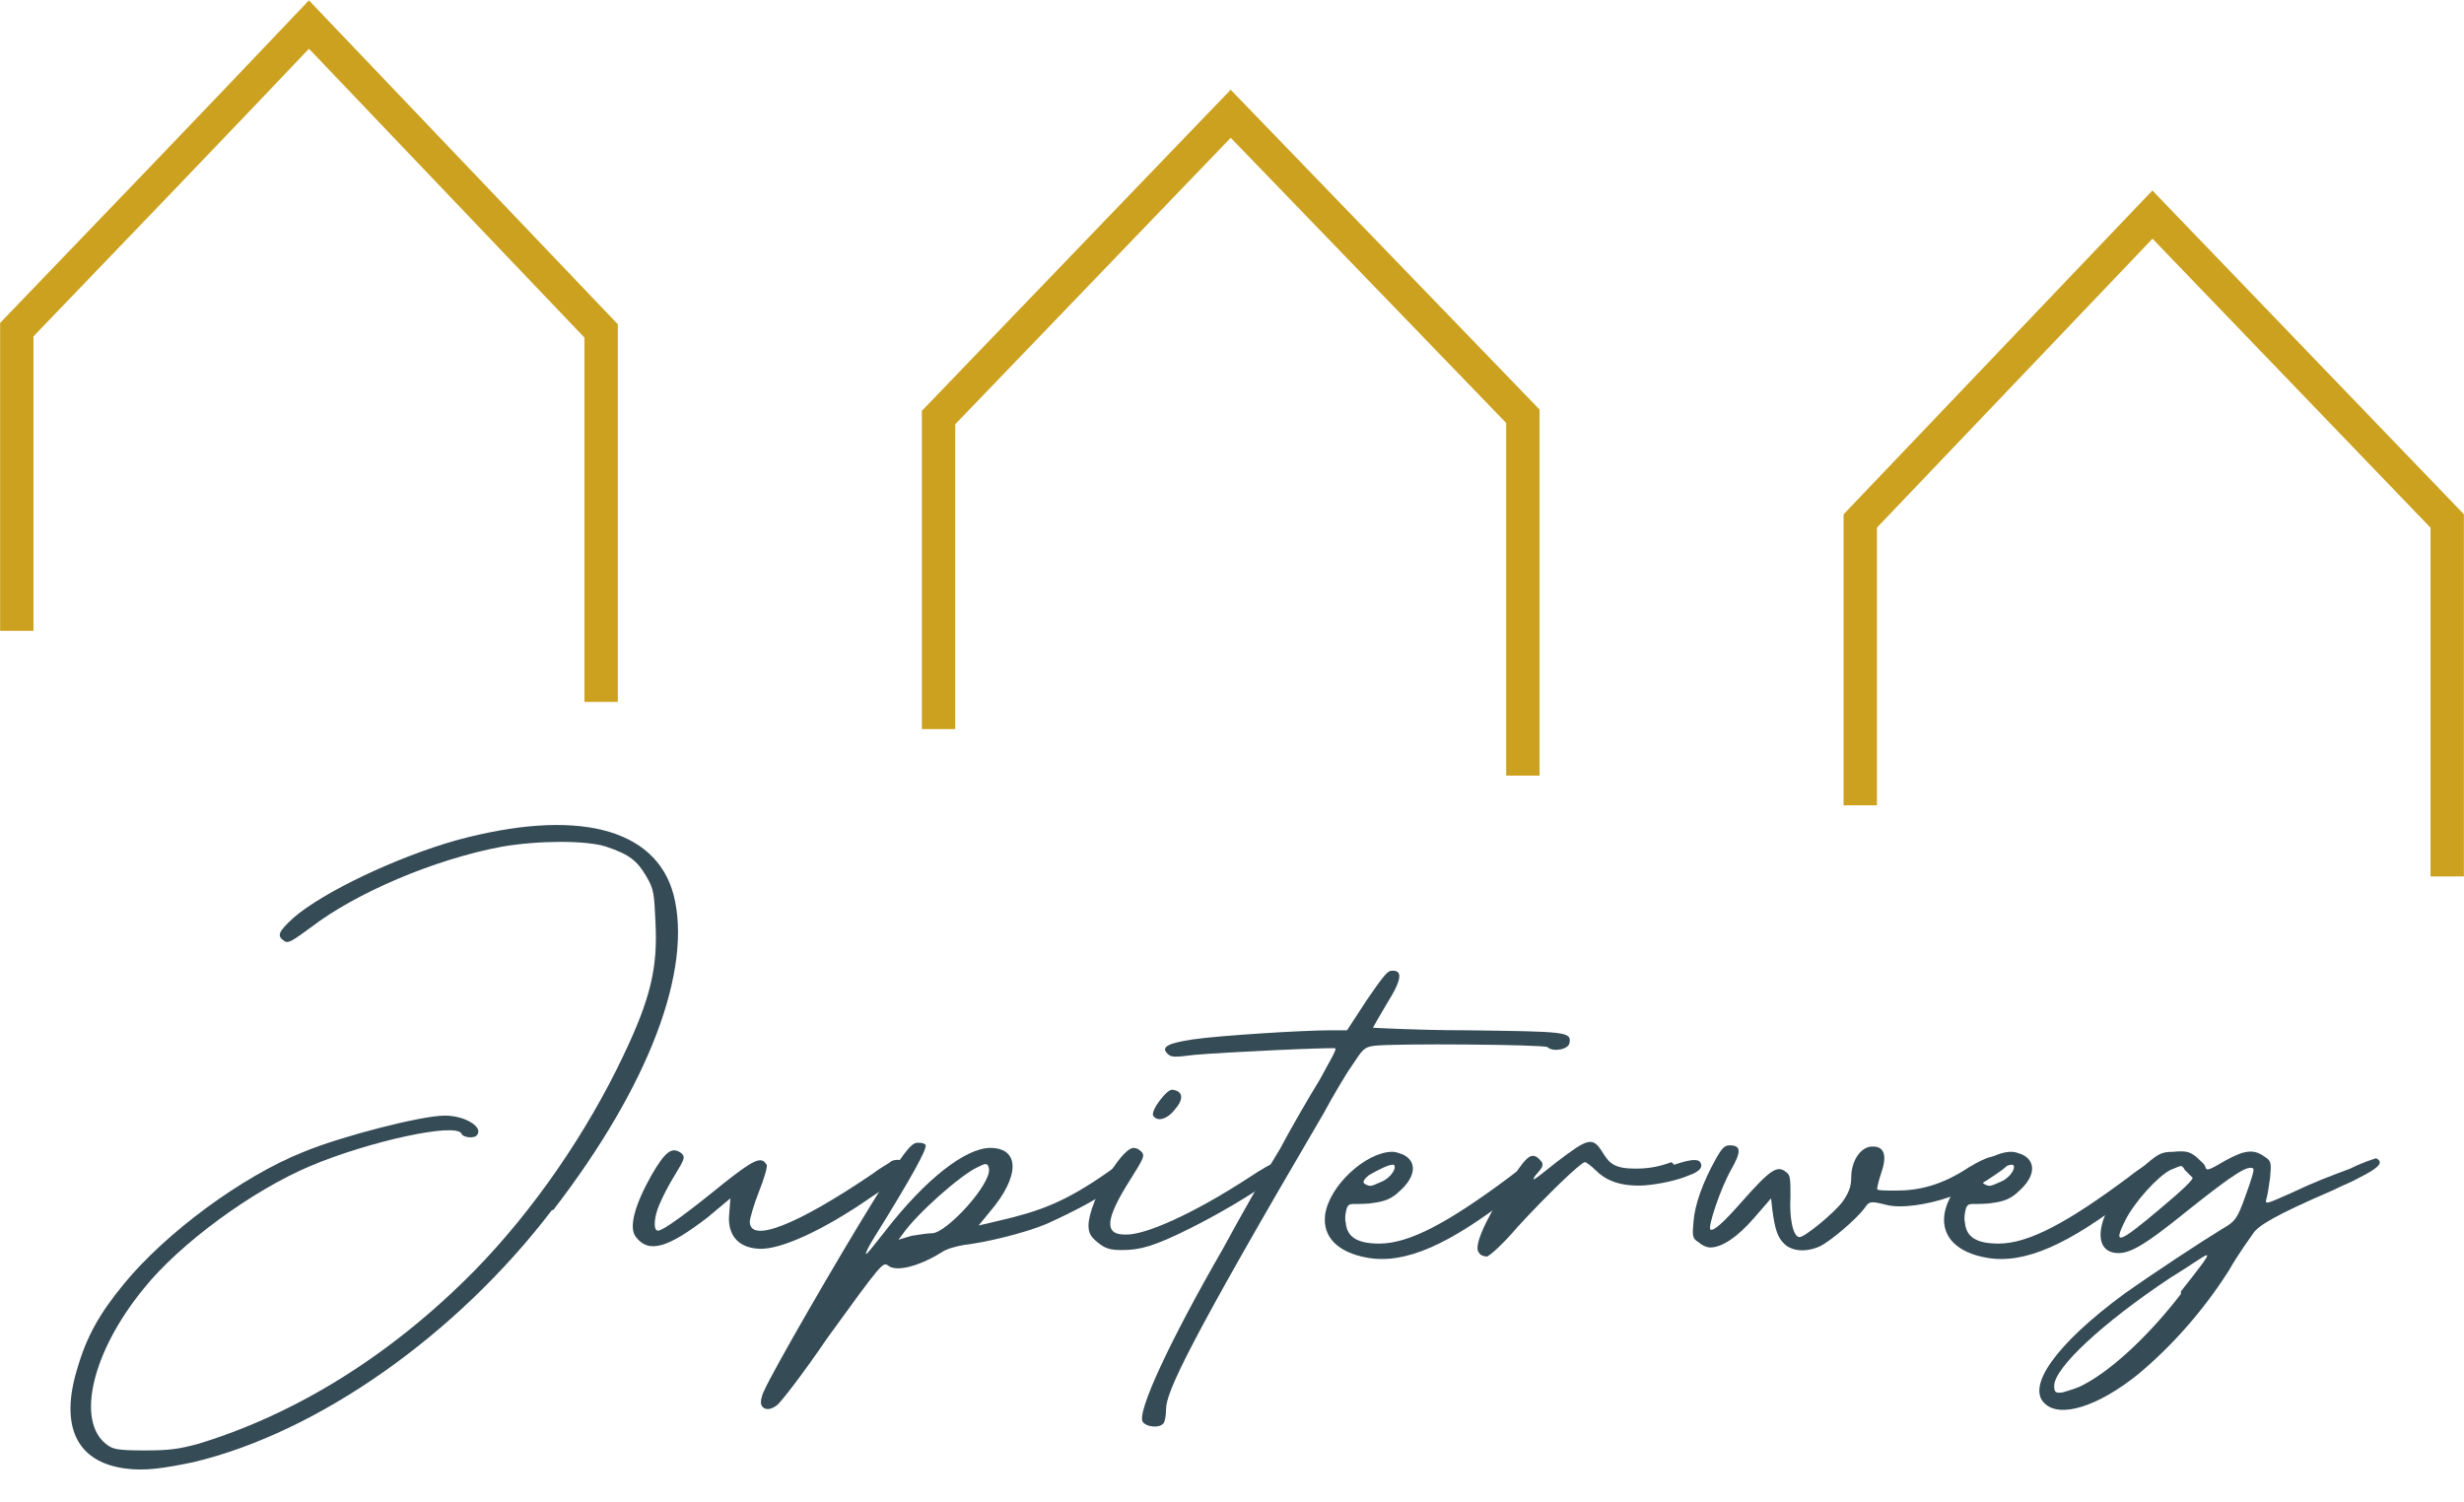 <?xml version="1.0" encoding="utf-8"?>
<!-- Generator: Adobe Illustrator 27.2.0, SVG Export Plug-In . SVG Version: 6.00 Build 0)  -->
<svg version="1.1" id="Ebene_1" xmlns="http://www.w3.org/2000/svg" xmlns:xlink="http://www.w3.org/1999/xlink" x="0px" y="0px"
	 viewBox="0 0 190.6 116.2" style="enable-background:new 0 0 190.6 116.2;" xml:space="preserve">
<style type="text/css">
	.st0{enable-background:new    ;}
	.st1{fill:#354B56;}
	.st2{fill:none;stroke:#CCA11F;stroke-width:2.58;stroke-miterlimit:10;}
</style>
<g class="st0">
	<path class="st1" d="M42.7,93.6c-7.4,9.7-18.1,17.2-27.7,19.5c-2.4,0.5-3.8,0.7-5.3,0.5c-3.8-0.5-5.1-3.3-3.7-7.8
		c0.7-2.4,1.7-4.2,3.6-6.5c3.2-3.9,9.1-8.3,13.9-10.2c2.9-1.2,9.1-2.8,10.9-2.8c1.6,0,3,0.9,2.5,1.5c-0.2,0.3-1.1,0.2-1.2-0.1
		c-0.4-0.9-7.2,0.6-11.7,2.5s-10.1,6-12.9,9.5c-4,4.9-5.2,10.2-2.9,12c0.5,0.4,0.8,0.5,3,0.5c1.9,0,2.6-0.1,4.1-0.5
		c7.6-2.3,15-6.9,21.4-13.4c4.6-4.7,8.7-10.7,11.5-16.6c2.1-4.4,2.7-6.8,2.5-10.4c-0.1-2.1-0.1-2.5-0.7-3.5
		c-0.7-1.2-1.3-1.7-3.1-2.3c-1.5-0.5-5.2-0.5-8.1,0c-5.3,1-11.3,3.6-14.7,6.2c-1.5,1.1-1.8,1.3-2.1,1.1c-0.6-0.4-0.5-0.7,0.7-1.8
		c2.3-2,8-4.7,12.6-6c9.2-2.5,15.4-1,16.8,4.2c1.5,5.8-1.9,14.8-9.3,24.4L42.7,93.6z"/>
	<path class="st1" d="M70,90.1c0.3,0.5,0,0.8-2.6,2.5c-3.6,2.5-7,4.1-8.7,4c-1.9-0.1-2.4-1.4-2.3-2.6l0.1-1.3l-1.8,1.5
		c-3,2.3-4.5,2.8-5.5,1.5c-0.6-0.7-0.1-2.5,1.2-4.8c1.1-1.9,1.6-2.2,2.3-1.7c0.3,0.3,0.3,0.4-0.5,1.7c-0.5,0.8-1,1.8-1.2,2.3
		c-0.4,0.9-0.5,2-0.1,2s2.3-1.4,5-3.6c2.4-1.9,3-2.2,3.4-1.5c0.1,0.1-0.2,1.1-0.6,2.1c-0.4,1-0.7,2.1-0.7,2.3c0,1.7,3.6,0.3,9.5-3.7
		c0.5-0.4,1.1-0.7,1.5-1C69.3,89.7,69.8,89.6,70,90.1L70,90.1z"/>
</g>
<g class="st0">
	<path class="st1" d="M87.4,89.8c0.2,0.1,0.4,0.3,0.4,0.5s-0.3,0.5-0.9,1c-1.6,1.3-4,2.5-6,3.4c-1.7,0.7-4.6,1.4-6.3,1.6
		c-0.6,0.1-1.4,0.3-1.8,0.6c-1.8,1.1-3.5,1.5-4.1,1c-0.4-0.3-0.5-0.2-4.7,5.6c-1.9,2.8-3.7,5.1-3.9,5.2c-0.5,0.4-1,0.4-1.2,0
		c-0.1-0.2,0-0.7,0.2-1.1c0.7-1.6,5.8-10.4,8.4-14.6c2.3-3.7,2.9-4.5,3.4-4.6c0.1,0,0.1,0,0.2,0c0.3,0,0.5,0.1,0.5,0.2
		c0.1,0.3-1.1,2.5-3.9,7C67.2,96.4,66.9,97,67,97s0.7-0.8,1.5-1.8c3.1-4,6.2-6.4,8.1-6.4c2.3,0,2.3,2.2,0,4.9l-0.9,1.1l1.7-0.4
		c3-0.7,5-1.4,8.4-3.8c1.2-0.9,1.6-1.1,1.9-0.9L87.4,89.8z M72.1,95.4c1.1,0,4.6-3.8,4.4-5c-0.1-0.5-0.3-0.4-0.9-0.1
		c-1.3,0.6-4.7,3.6-5.8,5.2l-0.3,0.4l1-0.3C71.1,95.5,71.8,95.4,72.1,95.4L72.1,95.4z"/>
</g>
<g class="st0">
	<path class="st1" d="M96.6,91.1c2.1-1.4,3-1.7,3.2-1c0,0.1-0.5,0.5-1.3,1.1c-1.8,1.3-4.4,2.8-6.4,3.8c-2.8,1.4-3.9,1.7-5.3,1.7
		c-0.9,0-1.3-0.1-1.9-0.6c-0.5-0.4-0.7-0.7-0.7-1.3c0-0.9,0.7-2.7,1.6-4c0.9-1.4,1.5-2,1.9-2c0.2,0,0.4,0.1,0.6,0.3
		c0.3,0.3,0.1,0.6-0.9,2.2c-1.9,3-2,4.2-0.4,4.2C88.5,95.6,92.3,93.9,96.6,91.1L96.6,91.1z M89.2,86.3c-0.2-0.4,1.1-2.1,1.5-2
		c0.8,0.1,0.9,0.7,0.2,1.5C90.3,86.6,89.5,86.8,89.2,86.3z"/>
</g>
<g class="st0">
	<path class="st1" d="M113.5,79.7c7.6,0.1,8.1,0.1,7.9,1c-0.1,0.5-1.3,0.7-1.7,0.3c-0.3-0.2-11.8-0.3-13.4-0.1
		c-0.8,0.1-0.9,0.3-1.7,1.5c-0.5,0.7-1.5,2.4-2.2,3.7C91.9,104,90.2,107.7,90.2,109c0,0.5-0.1,1-0.2,1.1c-0.3,0.4-1.3,0.3-1.6-0.1
		c-0.5-0.7,2.1-6.3,6.2-13.4C96,94,98,90.5,99,88.9c0.9-1.7,2.3-4.1,3.1-5.4c0.7-1.3,1.3-2.3,1.2-2.4c-0.1-0.1-8.7,0.3-10.9,0.5
		c-1.6,0.2-1.8,0.2-2.1-0.1c-0.5-0.5,0-0.8,2-1.1c2.1-0.3,8.5-0.7,10.6-0.7h1.3l1.5-2.3c1.1-1.6,1.6-2.3,1.9-2.3
		c0.9-0.1,0.9,0.6-0.3,2.5c-0.6,1-1.1,1.9-1.1,1.9S109.6,79.7,113.5,79.7L113.5,79.7z"/>
</g>
<g class="st0">
	<path class="st1" d="M116.7,91.1c2.4-1.9,2.7-1.3,2.6-0.9c0,0.2-0.7,1-2.2,2.2c-5,3.9-8.4,5.4-11.3,4.9c-2.3-0.4-3.5-1.6-3.3-3.3
		c0.3-2.3,3.2-4.9,5.2-4.9c0.3,0,0.5,0.1,0.8,0.2c1.1,0.5,1.1,1.7-0.3,2.9c-0.7,0.7-1.5,0.8-2.3,0.9c-1.3,0.1-1.5-0.1-1.7,0.3
		c-0.1,0.3-0.2,0.8-0.1,1.2c0.1,1.1,0.9,1.6,2.6,1.6C109,96.2,112,94.6,116.7,91.1L116.7,91.1z M105.9,90.9
		c-0.5,0.4-0.5,0.6-0.3,0.7c0.4,0.2,0.4,0.2,1.3-0.2c0.7-0.3,1.2-1.1,0.9-1.3h-0.1C107.4,90.1,106.6,90.5,105.9,90.9L105.9,90.9z"/>
	<path class="st1" d="M129.5,90.1c1.5-0.5,2.1-0.5,2.1,0.1c0,0.2-0.3,0.5-0.9,0.7c-0.9,0.4-2.3,0.7-3.5,0.8c-1.9,0.1-3-0.4-3.8-1.2
		c-0.3-0.3-0.7-0.6-0.8-0.6c-0.3,0-2.9,2.5-5.2,5c-1.1,1.3-2.2,2.3-2.4,2.3s-0.5-0.1-0.6-0.3c-0.4-0.4,0.3-2.2,2.1-5
		c1.5-2.4,1.9-2.8,2.5-2.3c0.3,0.3,0.3,0.3-0.1,1.1c-0.5,0.8-0.5,0.8,1.5-0.8c2.5-1.9,2.8-2,3.6-0.7c0.5,0.8,0.9,1.2,2.5,1.2
		c0.9,0,1.7-0.1,2.8-0.5L129.5,90.1z"/>
</g>
<g class="st0">
	<path class="st1" d="M155.3,90c0.1,0.2-0.7,0.7-1.6,1.3c-1.1,0.7-1.9,1-2.9,1.3c-1.7,0.6-3.8,0.9-4.9,0.6c-1.2-0.3-1.3-0.3-1.7,0.3
		c-0.7,0.9-2.6,2.5-3.4,2.9c-1.1,0.5-2.2,0.4-2.8-0.2c-0.5-0.5-0.7-1.1-0.9-2.6l-0.1-0.9l-1.3,1.5c-1.3,1.5-2.5,2.3-3.4,2.3
		c-0.3,0-0.7-0.2-0.9-0.4c-0.5-0.3-0.5-0.5-0.4-1.6c0.1-1.3,0.7-3,1.7-4.8c0.5-0.9,0.7-1.1,1.1-1.1c0.9,0,0.9,0.5,0.1,1.9
		c-0.8,1.4-1.8,4.4-1.6,4.6s1-0.5,2.4-2.1c2.3-2.6,2.8-2.9,3.5-2.3c0.3,0.2,0.3,0.6,0.3,1.9c-0.1,1.6,0.2,3.1,0.7,3.1
		c0.4,0,2.6-1.8,3.3-2.7c0.5-0.7,0.7-1.2,0.7-1.9c0-1.3,0.7-2.3,1.5-2.4c1.1-0.1,1.3,0.7,0.8,2.1c-0.2,0.6-0.3,1.1-0.3,1.2
		c0.1,0.1,0.7,0.1,1.5,0.1c1.7,0,3.5-0.4,5.6-1.8c1.5-0.9,2.3-1.1,2.5-0.5L155.3,90z"/>
</g>
<g class="st0">
	<path class="st1" d="M164.6,91.1c2.4-1.9,2.7-1.3,2.6-0.9c0,0.2-0.7,1-2.2,2.2c-5,3.9-8.4,5.4-11.3,4.9c-2.3-0.4-3.5-1.6-3.3-3.3
		c0.3-2.3,3.2-4.9,5.2-4.9c0.3,0,0.5,0.1,0.8,0.2c1.1,0.5,1.1,1.7-0.3,2.9c-0.7,0.7-1.5,0.8-2.3,0.9c-1.3,0.1-1.5-0.1-1.7,0.3
		c-0.1,0.3-0.2,0.8-0.1,1.2c0.1,1.1,0.9,1.6,2.6,1.6C156.9,96.2,159.9,94.6,164.6,91.1L164.6,91.1z M153.8,90.9
		c-0.5,0.4-0.5,0.6-0.3,0.7c0.4,0.2,0.4,0.2,1.3-0.2c0.7-0.3,1.2-1.1,0.9-1.3h-0.1C155.3,90.1,154.5,90.5,153.8,90.9L153.8,90.9z"/>
	<path class="st1" d="M183.8,89.6c0.6,0.3,0.3,0.7-1.3,1.5c-0.5,0.3-1.3,0.6-2.1,1c-4.4,1.9-5.7,2.7-6.1,3.3
		c-0.2,0.3-1.1,1.5-1.9,2.9c-2.1,3.3-4.6,6-7,8c-3.1,2.5-6,3.4-7.2,2.3c-1.5-1.3,0.8-4.6,6.1-8.5c2.4-1.7,5.9-4,7.7-5.1
		c0.9-0.5,1.1-0.8,1.7-2.5c0.4-1.1,0.7-2,0.6-2.1c-0.4-0.3-1.5,0.4-4.9,3.1c-3.7,3-4.8,3.6-5.9,3.4c-2-0.4-0.9-4,2.1-6.5
		c1.3-1.1,1.5-1.3,2.5-1.3c1-0.1,1.3,0,1.8,0.4c0.3,0.3,0.7,0.6,0.7,0.8c0.1,0.3,0.3,0.2,1.5-0.5c1.6-0.9,2.3-0.9,3.1-0.3
		c0.5,0.3,0.5,0.5,0.4,1.6c-0.1,0.7-0.2,1.4-0.3,1.7c-0.1,0.4,0.1,0.3,1.9-0.5c1.9-0.9,3-1.3,4.6-1.9
		C182.8,89.9,183.5,89.7,183.8,89.6c0.1,0.1,0.1,0.1,0.1,0.1L183.8,89.6z M168.7,99.9c1.5-1.9,2.2-2.8,2-2.8s-1.1,0.7-2.9,1.8
		c-5.1,3.4-8.9,6.9-8.9,8.3c0,0.5,0.1,0.6,0.7,0.5c0.3-0.1,1.1-0.3,1.6-0.6c2.3-1.2,5.2-4,7.5-7L168.7,99.9z M167.1,93.5
		c1.8-1.5,2.6-2.3,2.5-2.4s-0.4-0.4-0.6-0.6c-0.1-0.2-0.2-0.3-0.3-0.3s-0.3,0.1-0.8,0.3c-1,0.5-2.8,2.5-3.5,3.9
		C163.4,96.4,163.9,96.2,167.1,93.5L167.1,93.5z"/>
</g>
<g>
	<g>
		<g>
			<path class="st2" d="M1.3,48.8V25.5C8.9,17.6,16.4,9.8,23.9,1.9l22.6,23.7v28.7"/>
			<path class="st2" d="M72.6,56.4V32.3L95.2,8.8l22.6,23.4V60"/>
			<path class="st2" d="M143.9,62.3v-22l22.6-23.7l22.8,23.7v27.5"/>
		</g>
	</g>
</g>
</svg>
